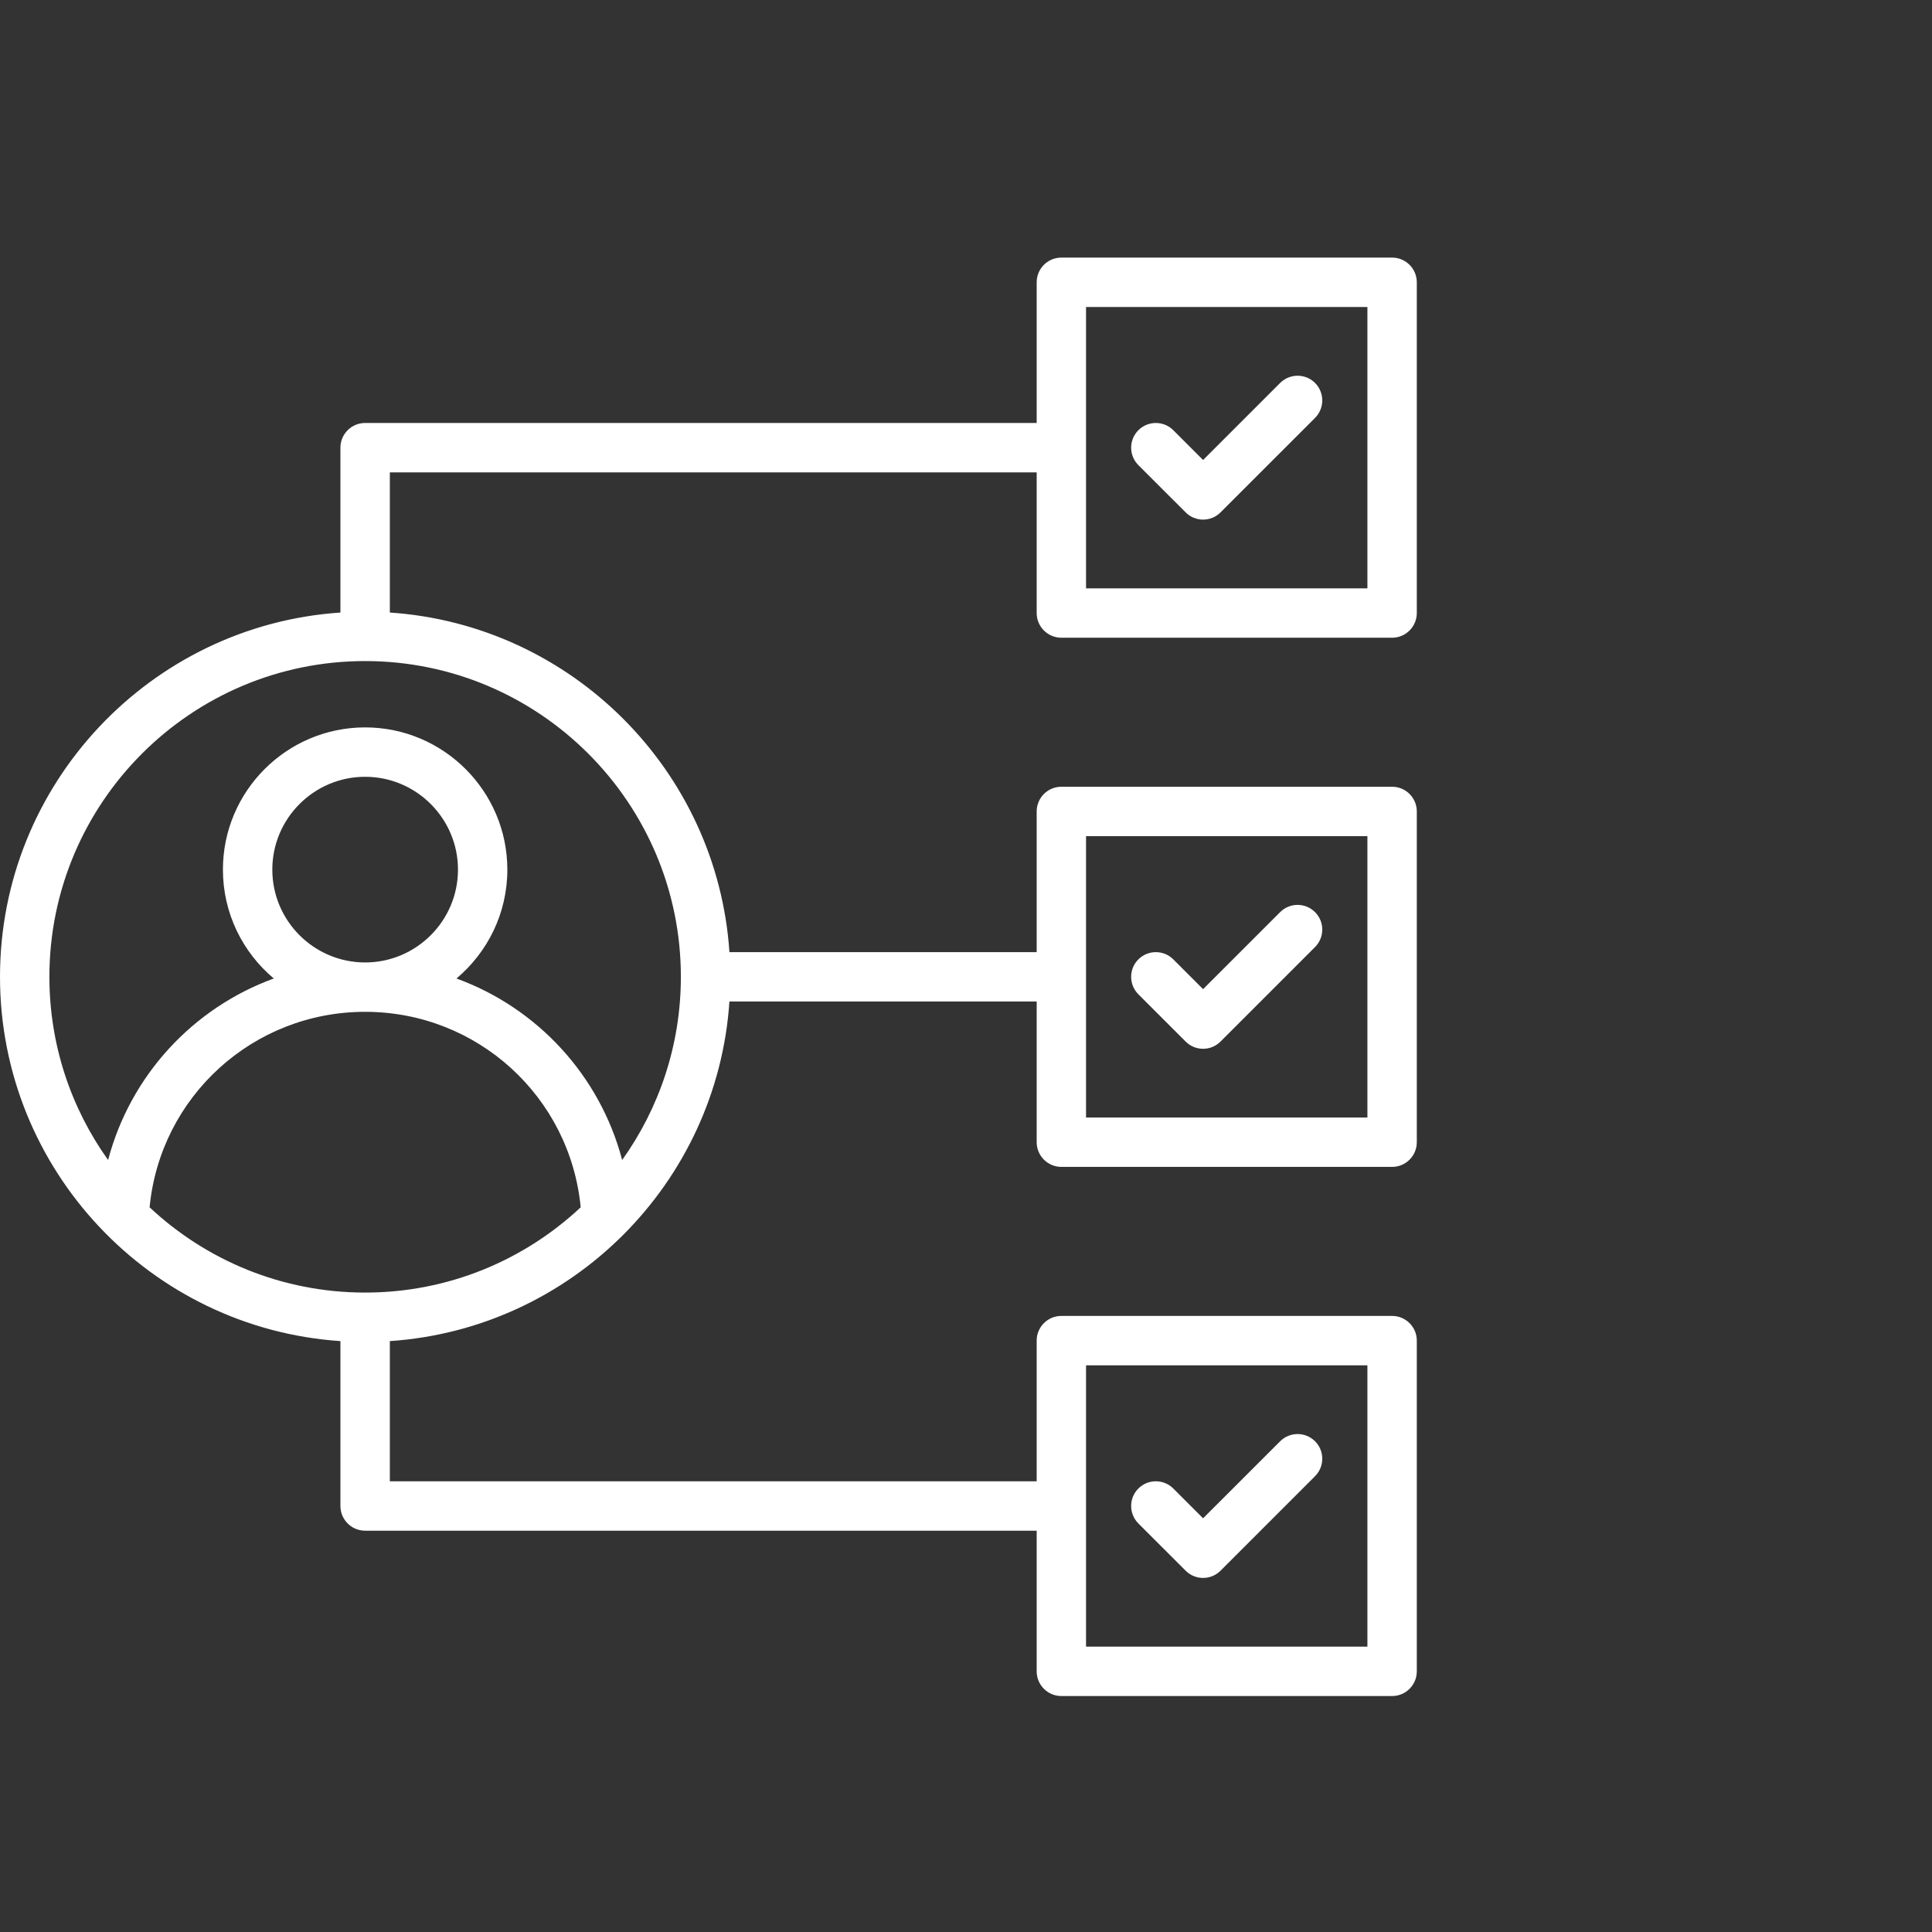 <svg width="60" height="60" viewBox="0 0 60 60" fill="none" xmlns="http://www.w3.org/2000/svg">
<rect x="0" y="0" width="60" height="60" fill="#333333" stroke="none"/>
<path d="M32.962 19.805H43.233C43.656 19.805 44 19.462 44 19.038V8.767C44 8.344 43.657 8 43.233 8H32.962C32.538 8 32.195 8.343 32.195 8.767V13.136H11.339C10.916 13.136 10.572 13.479 10.572 13.903V19.023C4.677 19.419 0 24.341 0 30.336C0 36.331 4.677 41.253 10.572 41.649V46.77C10.572 47.193 10.916 47.537 11.339 47.537H32.195V51.905C32.195 52.329 32.538 52.672 32.962 52.672H43.233C43.656 52.672 44 52.329 44 51.905V41.634C44 41.211 43.657 40.867 43.233 40.867H32.962C32.538 40.867 32.195 41.21 32.195 41.634V46.003H12.107V41.649C17.75 41.27 22.274 36.746 22.653 31.103H32.195V35.472C32.195 35.895 32.538 36.239 32.962 36.239H43.233C43.656 36.239 44 35.896 44 35.472V25.201C44 24.777 43.657 24.433 43.233 24.433H32.962C32.538 24.433 32.195 24.777 32.195 25.201V29.569H22.653C22.274 23.927 17.749 19.402 12.107 19.023V14.67H32.195V19.038C32.195 19.462 32.538 19.805 32.962 19.805ZM33.728 9.534H42.466V18.272H33.728V9.534ZM33.728 42.401H42.466V51.138H33.728V42.401ZM33.728 25.968H42.466V34.705H33.728V25.968ZM8.457 27.007C8.457 25.418 9.75 24.124 11.339 24.124C12.929 24.124 14.223 25.418 14.223 27.007C14.223 28.596 12.929 29.89 11.339 29.89C9.75 29.889 8.457 28.596 8.457 27.007ZM4.646 37.494C4.975 34.063 7.852 31.423 11.339 31.423C14.828 31.423 17.704 34.063 18.034 37.494C16.28 39.136 13.925 40.142 11.339 40.142C8.754 40.142 6.399 39.136 4.646 37.494ZM21.145 30.336C21.145 32.455 20.469 34.419 19.322 36.025C18.63 33.399 16.687 31.303 14.176 30.388C15.141 29.578 15.756 28.363 15.756 27.007C15.756 24.572 13.775 22.59 11.339 22.59C8.904 22.59 6.923 24.571 6.923 27.007C6.923 28.363 7.538 29.578 8.503 30.388C5.992 31.303 4.05 33.398 3.357 36.025C2.21 34.419 1.534 32.455 1.534 30.336C1.534 24.929 5.932 20.53 11.339 20.53C16.747 20.53 21.145 24.929 21.145 30.336ZM40.84 11.893C41.139 12.193 41.139 12.678 40.84 12.978L37.905 15.912C37.755 16.062 37.559 16.137 37.363 16.137C37.167 16.137 36.97 16.062 36.821 15.912L35.353 14.445C35.054 14.146 35.054 13.66 35.353 13.361C35.653 13.061 36.139 13.061 36.438 13.361L37.363 14.286L39.756 11.893C40.055 11.594 40.541 11.594 40.84 11.893ZM40.84 28.327C41.139 28.626 41.139 29.112 40.84 29.411L37.905 32.346C37.755 32.496 37.559 32.571 37.363 32.571C37.167 32.571 36.97 32.496 36.821 32.346L35.353 30.879C35.054 30.579 35.054 30.093 35.353 29.794C35.653 29.495 36.139 29.495 36.438 29.794L37.363 30.719L39.756 28.327C40.055 28.027 40.541 28.027 40.84 28.327ZM40.84 44.76C41.139 45.059 41.139 45.545 40.84 45.844L37.905 48.779C37.755 48.929 37.559 49.004 37.363 49.004C37.167 49.004 36.97 48.929 36.821 48.779L35.353 47.312C35.054 47.012 35.054 46.527 35.353 46.227C35.653 45.928 36.139 45.928 36.438 46.227L37.363 47.152L39.756 44.76C40.055 44.461 40.541 44.461 40.84 44.76Z" fill="white"/>
</svg>
